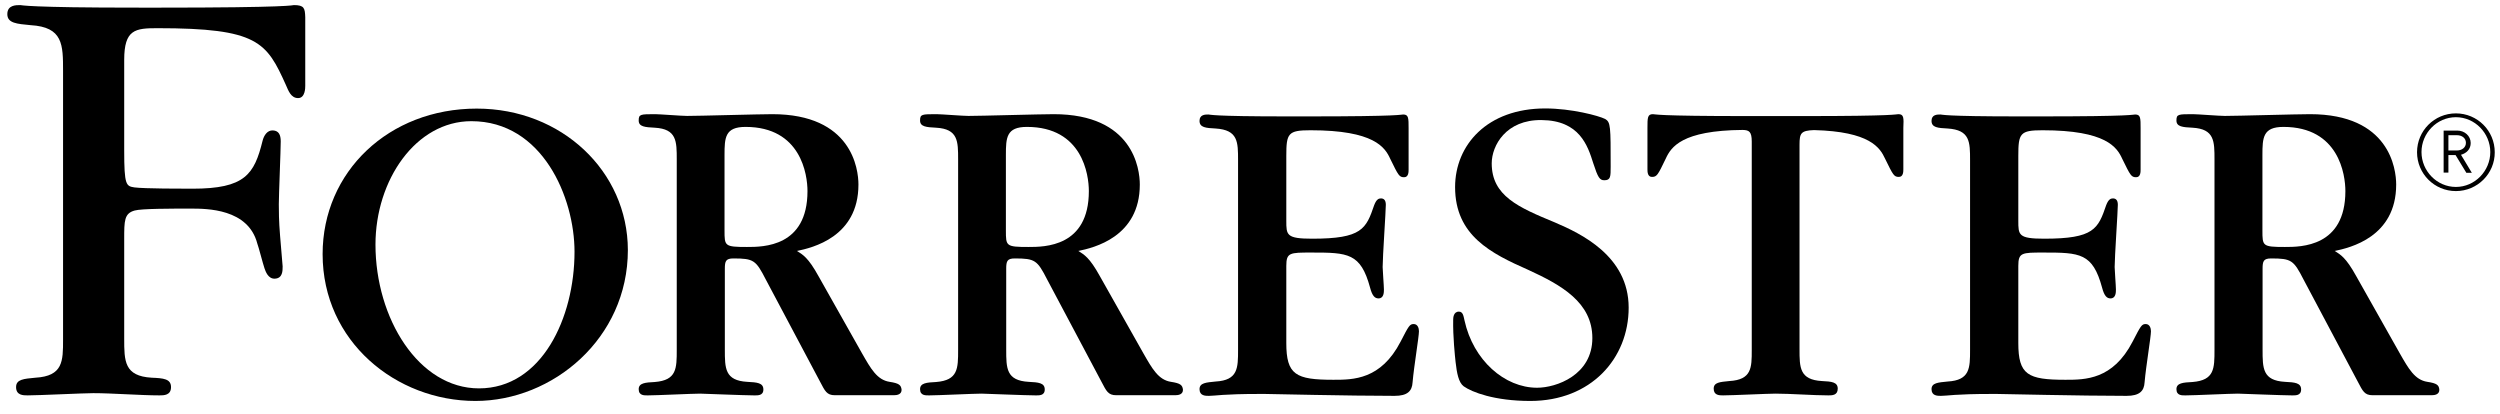 <?xml version="1.0" encoding="UTF-8"?>
<svg width="157px" height="26px" viewBox="0 0 157 26" version="1.1" xmlns="http://www.w3.org/2000/svg" xmlns:xlink="http://www.w3.org/1999/xlink">
    <title>logo-forrester</title>
    <g id="Page-1" stroke="none" stroke-width="1" fill="none" fill-rule="evenodd">
        <g id="logo-forrester" transform="translate(0.46, 0.32)" fill="#000000" fill-rule="nonzero">
            <path d="M153.77,11.68 C152.42,11.68 151.33,10.59 151.33,9.24 C151.33,7.89 152.42,6.8 153.77,6.8 C155.12,6.8 156.21,7.89 156.21,9.24 C156.22,10.58 155.12,11.68 153.77,11.68 Z M153.77,7.04 C152.58,7.04 151.61,8.04 151.61,9.23 C151.61,10.42 152.58,11.42 153.77,11.42 C154.96,11.42 155.93,10.42 155.93,9.23 C155.93,8.04 154.96,7.04 153.77,7.04 Z M154.42,10.52 L153.75,9.42 L153.3,9.42 L153.3,10.52 L153,10.52 L153,7.88 L153.86,7.88 C154.31,7.88 154.7,8.21 154.7,8.66 C154.7,9.05 154.44,9.3 154.09,9.4 L154.77,10.53 L154.42,10.53 L154.42,10.52 Z M153.83,8.17 L153.3,8.17 L153.3,9.13 L153.83,9.13 C154.15,9.13 154.4,8.94 154.4,8.65 C154.4,8.36 154.16,8.17 153.83,8.17 Z" id="Shape"></path>
            <path d="M118.76,6.85 C118.68,6.85 118.65,6.88 117.91,6.91 C117.15,6.94 115.72,6.97 112.81,6.97 L111.46,6.97 L110.64,6.97 L109.29,6.97 C106.39,6.97 104.95,6.94 104.19,6.91 C103.46,6.88 103.43,6.85 103.34,6.85 C103,6.85 103,7.08 103,7.72 L103,10.31 C103,10.45 103,10.79 103.28,10.79 C103.59,10.79 103.65,10.68 104.15,9.64 C104.48,8.92 105.15,7.87 108.98,7.84 C109.38,7.85 109.55,7.94 109.55,8.57 L109.55,21.67 C109.55,22.77 109.55,23.53 108.14,23.61 C107.55,23.67 107.16,23.69 107.16,24.09 C107.16,24.51 107.52,24.51 107.75,24.51 C108.29,24.51 110.57,24.4 111.04,24.4 C111.97,24.4 113.44,24.51 114.36,24.51 C114.59,24.51 114.95,24.51 114.95,24.09 C114.95,23.67 114.56,23.64 113.96,23.61 C112.55,23.53 112.55,22.76 112.55,21.61 L112.55,8.77 C112.55,8.04 112.64,7.88 113.46,7.85 C116.97,7.94 117.6,8.95 117.92,9.64 C118.43,10.68 118.48,10.79 118.79,10.79 C119.07,10.79 119.07,10.45 119.07,10.31 L119.07,7.72 C119.1,7.07 119.1,6.85 118.76,6.85 Z" id="Path"></path>
            <path d="M88.32,20.03 C88.07,20.03 88.01,20.14 87.5,21.13 C86.26,23.53 84.52,23.53 83.28,23.53 C80.91,23.53 80.32,23.22 80.32,21.22 L80.32,16.38 C80.32,15.54 80.54,15.54 81.89,15.54 C84.2,15.54 84.99,15.57 85.58,17.74 C85.72,18.28 85.89,18.42 86.11,18.42 C86.45,18.42 86.45,18.03 86.45,17.86 C86.45,17.63 86.37,16.65 86.37,16.45 C86.37,15.83 86.57,12.93 86.57,12.54 C86.57,12.23 86.43,12.14 86.26,12.14 C86.12,12.14 85.98,12.2 85.84,12.56 C85.33,14.05 85.08,14.67 81.95,14.67 C80.32,14.67 80.32,14.44 80.32,13.54 L80.32,9.46 C80.32,8.05 80.43,7.86 81.84,7.86 C85.84,7.86 86.52,8.93 86.85,9.66 C87.36,10.7 87.41,10.81 87.72,10.81 C88,10.81 88,10.47 88,10.33 L88,7.74 C88,7.09 88,6.87 87.66,6.87 C87.58,6.87 87.55,6.9 86.82,6.93 C86.06,6.96 84.62,6.99 81.72,6.99 L80.37,6.99 C77.97,6.99 76.76,6.96 76.14,6.93 C75.52,6.9 75.49,6.87 75.43,6.87 C75.23,6.87 74.87,6.87 74.87,7.27 C74.87,7.69 75.27,7.72 75.88,7.75 C77.29,7.84 77.29,8.59 77.29,9.75 L77.29,21.64 C77.29,22.79 77.29,23.56 75.88,23.64 C75.29,23.7 74.87,23.72 74.87,24.12 C74.87,24.54 75.24,24.54 75.46,24.54 C75.66,24.54 75.88,24.51 76.33,24.48 C76.78,24.45 77.48,24.42 78.64,24.42 L78.98,24.42 C79.15,24.42 80.47,24.45 82.08,24.48 C83.71,24.51 85.68,24.54 87.12,24.54 C87.94,24.54 88.22,24.23 88.25,23.69 C88.34,22.65 88.65,20.84 88.65,20.48 C88.65,20.29 88.57,20.03 88.32,20.03 Z" id="Path"></path>
            <path d="M134.29,20.03 C134.04,20.03 133.98,20.14 133.47,21.13 C132.23,23.53 130.49,23.53 129.25,23.53 C126.88,23.53 126.29,23.22 126.29,21.22 L126.29,16.38 C126.29,15.54 126.51,15.54 127.86,15.54 C130.17,15.54 130.96,15.57 131.55,17.74 C131.69,18.28 131.86,18.42 132.08,18.42 C132.42,18.42 132.42,18.03 132.42,17.86 C132.42,17.63 132.34,16.65 132.34,16.45 C132.34,15.83 132.54,12.93 132.54,12.54 C132.54,12.23 132.4,12.14 132.23,12.14 C132.09,12.14 131.95,12.2 131.81,12.56 C131.3,14.05 131.05,14.67 127.92,14.67 C126.29,14.67 126.29,14.44 126.29,13.54 L126.29,9.46 C126.29,8.05 126.4,7.86 127.81,7.86 C131.81,7.86 132.49,8.93 132.82,9.66 C133.33,10.7 133.38,10.81 133.69,10.81 C133.97,10.81 133.97,10.47 133.97,10.33 L133.97,7.74 C133.97,7.09 133.97,6.87 133.63,6.87 C133.55,6.87 133.52,6.9 132.79,6.93 C132.03,6.96 130.59,6.99 127.69,6.99 L126.34,6.99 C123.94,6.99 122.73,6.96 122.11,6.93 C121.49,6.9 121.46,6.87 121.4,6.87 C121.2,6.87 120.84,6.87 120.84,7.27 C120.84,7.69 121.24,7.72 121.85,7.75 C123.26,7.84 123.26,8.59 123.26,9.75 L123.26,21.64 C123.26,22.79 123.26,23.56 121.85,23.64 C121.26,23.7 120.84,23.72 120.84,24.12 C120.84,24.54 121.21,24.54 121.43,24.54 C121.63,24.54 121.85,24.51 122.3,24.48 C122.75,24.45 123.45,24.42 124.61,24.42 L124.95,24.42 C125.12,24.42 126.44,24.45 128.05,24.48 C129.68,24.51 131.65,24.54 133.09,24.54 C133.91,24.54 134.19,24.23 134.22,23.69 C134.31,22.65 134.62,20.84 134.62,20.48 C134.62,20.29 134.54,20.03 134.29,20.03 Z" id="Path"></path>
            <path d="M97.19,13.65 C94.89,12.7 93.22,11.98 93.22,9.94 C93.22,8.82 94.12,7.19 96.35,7.22 C98.74,7.24 99.25,8.83 99.6,9.94 C99.89,10.83 100,11 100.29,11 C100.69,11 100.69,10.77 100.69,10.14 C100.69,7.61 100.69,7.35 100.34,7.15 C99.94,6.95 98.24,6.49 96.58,6.49 C92.93,6.49 90.92,8.79 90.92,11.43 C90.92,14.48 93.19,15.6 95.52,16.63 C97.59,17.58 99.54,18.67 99.54,20.91 C99.54,23.24 97.27,24.03 96.07,24.03 C94.03,24.03 92.06,22.31 91.51,19.8 C91.45,19.54 91.42,19.25 91.16,19.25 C90.81,19.25 90.8,19.65 90.8,19.77 C90.78,20.81 90.91,22.04 90.95,22.41 C91.03,23.12 91.14,23.7 91.46,23.94 C91.98,24.31 93.4,24.86 95.64,24.86 C99.46,24.86 101.82,22.19 101.82,19 C101.82,15.75 98.8,14.34 97.19,13.65 Z" id="Path"></path>
            <path d="M29.48,6.5 C23.96,6.5 19.8,10.46 19.8,15.64 C19.8,21.13 24.42,24.86 29.4,24.86 C34.24,24.86 38.97,20.95 38.97,15.38 C38.96,10.44 34.81,6.5 29.48,6.5 Z M29.62,24.07 C25.83,24.07 23.12,19.67 23.12,15.04 C23.12,10.98 25.66,7.29 29.14,7.29 C33.61,7.29 35.62,12.09 35.62,15.49 C35.62,19.64 33.56,24.07 29.62,24.07 Z" id="Shape"></path>
            <path d="M18,3.55271368e-15 C17.96,3.55271368e-15 17.92,0.04 16.82,0.08 C15.76,0.12 13.63,0.16 9.4,0.16 L8.51,0.16 C4.48,0.16 3.01,0.12 1.95,0.08 C0.93,0.04 0.89,3.55271368e-15 0.81,3.55271368e-15 C0.53,3.55271368e-15 3.55271368e-15,3.55271368e-15 3.55271368e-15,0.57 C3.55271368e-15,1.14 0.61,1.18 1.46,1.26 C3.5,1.38 3.5,2.48 3.5,4.15 L3.5,15.13 L3.5,21.01 C3.5,22.36 3.5,23.3 1.76,23.4 C1.03,23.47 0.55,23.5 0.55,23.99 C0.55,24.51 1,24.51 1.28,24.51 C1.94,24.51 4.81,24.37 5.4,24.37 C6.55,24.37 8.41,24.51 9.55,24.51 C9.83,24.51 10.28,24.51 10.28,23.99 C10.28,23.47 9.8,23.43 9.07,23.4 C7.34,23.3 7.34,22.36 7.34,20.94 L7.34,15.13 L7.34,14.69 C7.34,13.54 7.34,13.08 8,12.9 C8.43,12.78 10.31,12.78 11.51,12.78 C12.53,12.78 15.13,12.78 15.7,14.98 C15.78,15.18 16.05,16.24 16.15,16.53 C16.22,16.73 16.38,17.2 16.8,17.18 C17.29,17.16 17.29,16.69 17.29,16.41 L17.13,14.5 C17.05,13.56 17.05,12.87 17.05,12.51 C17.05,11.9 17.17,9.13 17.17,8.56 C17.17,8.15 17.05,7.89 16.68,7.87 C16.32,7.85 16.11,8.2 16.03,8.52 C15.51,10.63 14.93,11.53 11.63,11.53 C11.02,11.53 8.6,11.53 7.99,11.45 C7.46,11.37 7.34,11.33 7.34,9.13 L7.34,3.44 C7.34,1.53 8.03,1.45 9.42,1.45 C15.75,1.45 16.28,2.32 17.5,5.03 C17.65,5.37 17.81,5.84 18.26,5.84 C18.71,5.84 18.71,5.19 18.71,5.07 L18.71,0.76 C18.69,0.2 18.65,3.55271368e-15 18,3.55271368e-15 Z" id="Path"></path>
            <path d="M55.41,23.66 C54.62,23.54 54.23,22.84 53.67,21.86 L50.94,17.02 C50.29,15.84 49.95,15.67 49.59,15.44 C50.55,15.24 53.45,14.57 53.45,11.27 C53.45,10.28 53.03,6.85 48.04,6.85 C47.19,6.85 43.45,6.96 42.69,6.96 C42.35,6.96 40.97,6.85 40.69,6.85 C39.76,6.85 39.65,6.85 39.65,7.25 C39.65,7.64 40.05,7.67 40.66,7.7 C42.04,7.78 42.04,8.55 42.04,9.7 L42.04,21.64 C42.04,22.82 42.04,23.56 40.66,23.67 C40.07,23.7 39.65,23.73 39.65,24.12 C39.65,24.54 40.02,24.51 40.24,24.51 C40.75,24.51 43.03,24.4 43.51,24.4 C43.62,24.4 46.36,24.51 46.89,24.51 C47.11,24.51 47.48,24.54 47.48,24.14 C47.48,23.72 47.08,23.69 46.47,23.66 C45.06,23.58 45.06,22.81 45.06,21.63 L45.06,16.56 C45.06,16.08 45.12,15.91 45.6,15.91 C46.87,15.91 47.01,16.02 47.63,17.23 L51.04,23.65 C51.35,24.24 51.46,24.5 51.97,24.5 C52.22,24.5 55.32,24.5 55.68,24.5 C55.88,24.5 56.16,24.45 56.16,24.16 C56.13,23.86 56,23.75 55.41,23.66 Z M46.45,15.19 C45.04,15.19 45.04,15.13 45.04,14.15 L45.04,9.42 C45.04,8.32 45.07,7.65 46.36,7.65 C49.85,7.65 50.25,10.66 50.25,11.68 C50.25,15.19 47.47,15.19 46.45,15.19 Z" id="Shape"></path>
            <path d="M73.08,23.66 C72.29,23.54 71.9,22.84 71.34,21.86 L68.61,17.02 C67.96,15.84 67.62,15.67 67.26,15.44 C68.22,15.24 71.12,14.57 71.12,11.27 C71.12,10.28 70.7,6.85 65.71,6.85 C64.86,6.85 61.12,6.96 60.36,6.96 C60.02,6.96 58.64,6.85 58.36,6.85 C57.43,6.85 57.32,6.85 57.32,7.25 C57.32,7.64 57.72,7.67 58.33,7.7 C59.71,7.78 59.71,8.55 59.71,9.7 L59.71,21.64 C59.71,22.82 59.71,23.56 58.33,23.67 C57.74,23.7 57.32,23.73 57.32,24.12 C57.32,24.54 57.69,24.51 57.91,24.51 C58.42,24.51 60.7,24.4 61.18,24.4 C61.29,24.4 64.03,24.51 64.56,24.51 C64.78,24.51 65.15,24.54 65.15,24.14 C65.15,23.72 64.75,23.69 64.14,23.66 C62.73,23.58 62.73,22.81 62.73,21.63 L62.73,16.56 C62.73,16.08 62.79,15.91 63.27,15.91 C64.54,15.91 64.68,16.02 65.3,17.23 L68.71,23.65 C69.02,24.24 69.13,24.5 69.64,24.5 C69.89,24.5 72.99,24.5 73.35,24.5 C73.55,24.5 73.83,24.45 73.83,24.16 C73.8,23.86 73.67,23.75 73.08,23.66 Z M64.12,15.19 C62.71,15.19 62.71,15.13 62.71,14.15 L62.71,9.42 C62.71,8.32 62.74,7.65 64.03,7.65 C67.52,7.65 67.92,10.66 67.92,11.68 C67.92,15.19 65.14,15.19 64.12,15.19 Z" id="Shape"></path>
            <path d="M151.98,23.66 C151.19,23.54 150.8,22.84 150.24,21.86 L147.51,17.02 C146.86,15.84 146.52,15.67 146.16,15.44 C147.12,15.24 150.02,14.57 150.02,11.27 C150.02,10.28 149.6,6.85 144.61,6.85 C143.76,6.85 140.02,6.96 139.26,6.96 C138.92,6.96 137.54,6.85 137.26,6.85 C136.33,6.85 136.22,6.85 136.22,7.25 C136.22,7.64 136.62,7.67 137.23,7.7 C138.61,7.78 138.61,8.55 138.61,9.7 L138.61,21.64 C138.61,22.82 138.61,23.56 137.23,23.67 C136.64,23.7 136.22,23.73 136.22,24.12 C136.22,24.54 136.59,24.51 136.81,24.51 C137.32,24.51 139.6,24.4 140.08,24.4 C140.19,24.4 142.93,24.51 143.46,24.51 C143.68,24.51 144.05,24.54 144.05,24.14 C144.05,23.72 143.65,23.69 143.04,23.66 C141.63,23.58 141.63,22.81 141.63,21.63 L141.63,16.56 C141.63,16.08 141.69,15.91 142.17,15.91 C143.44,15.91 143.58,16.02 144.2,17.23 L147.61,23.65 C147.92,24.24 148.03,24.5 148.54,24.5 C148.79,24.5 151.89,24.5 152.25,24.5 C152.45,24.5 152.73,24.45 152.73,24.16 C152.71,23.86 152.57,23.75 151.98,23.66 Z M143.03,15.19 C141.62,15.19 141.62,15.13 141.62,14.15 L141.62,9.42 C141.62,8.32 141.65,7.65 142.94,7.65 C146.43,7.65 146.83,10.66 146.83,11.68 C146.83,15.19 144.04,15.19 143.03,15.19 Z" id="Shape"></path>
        </g>
    </g>
</svg>